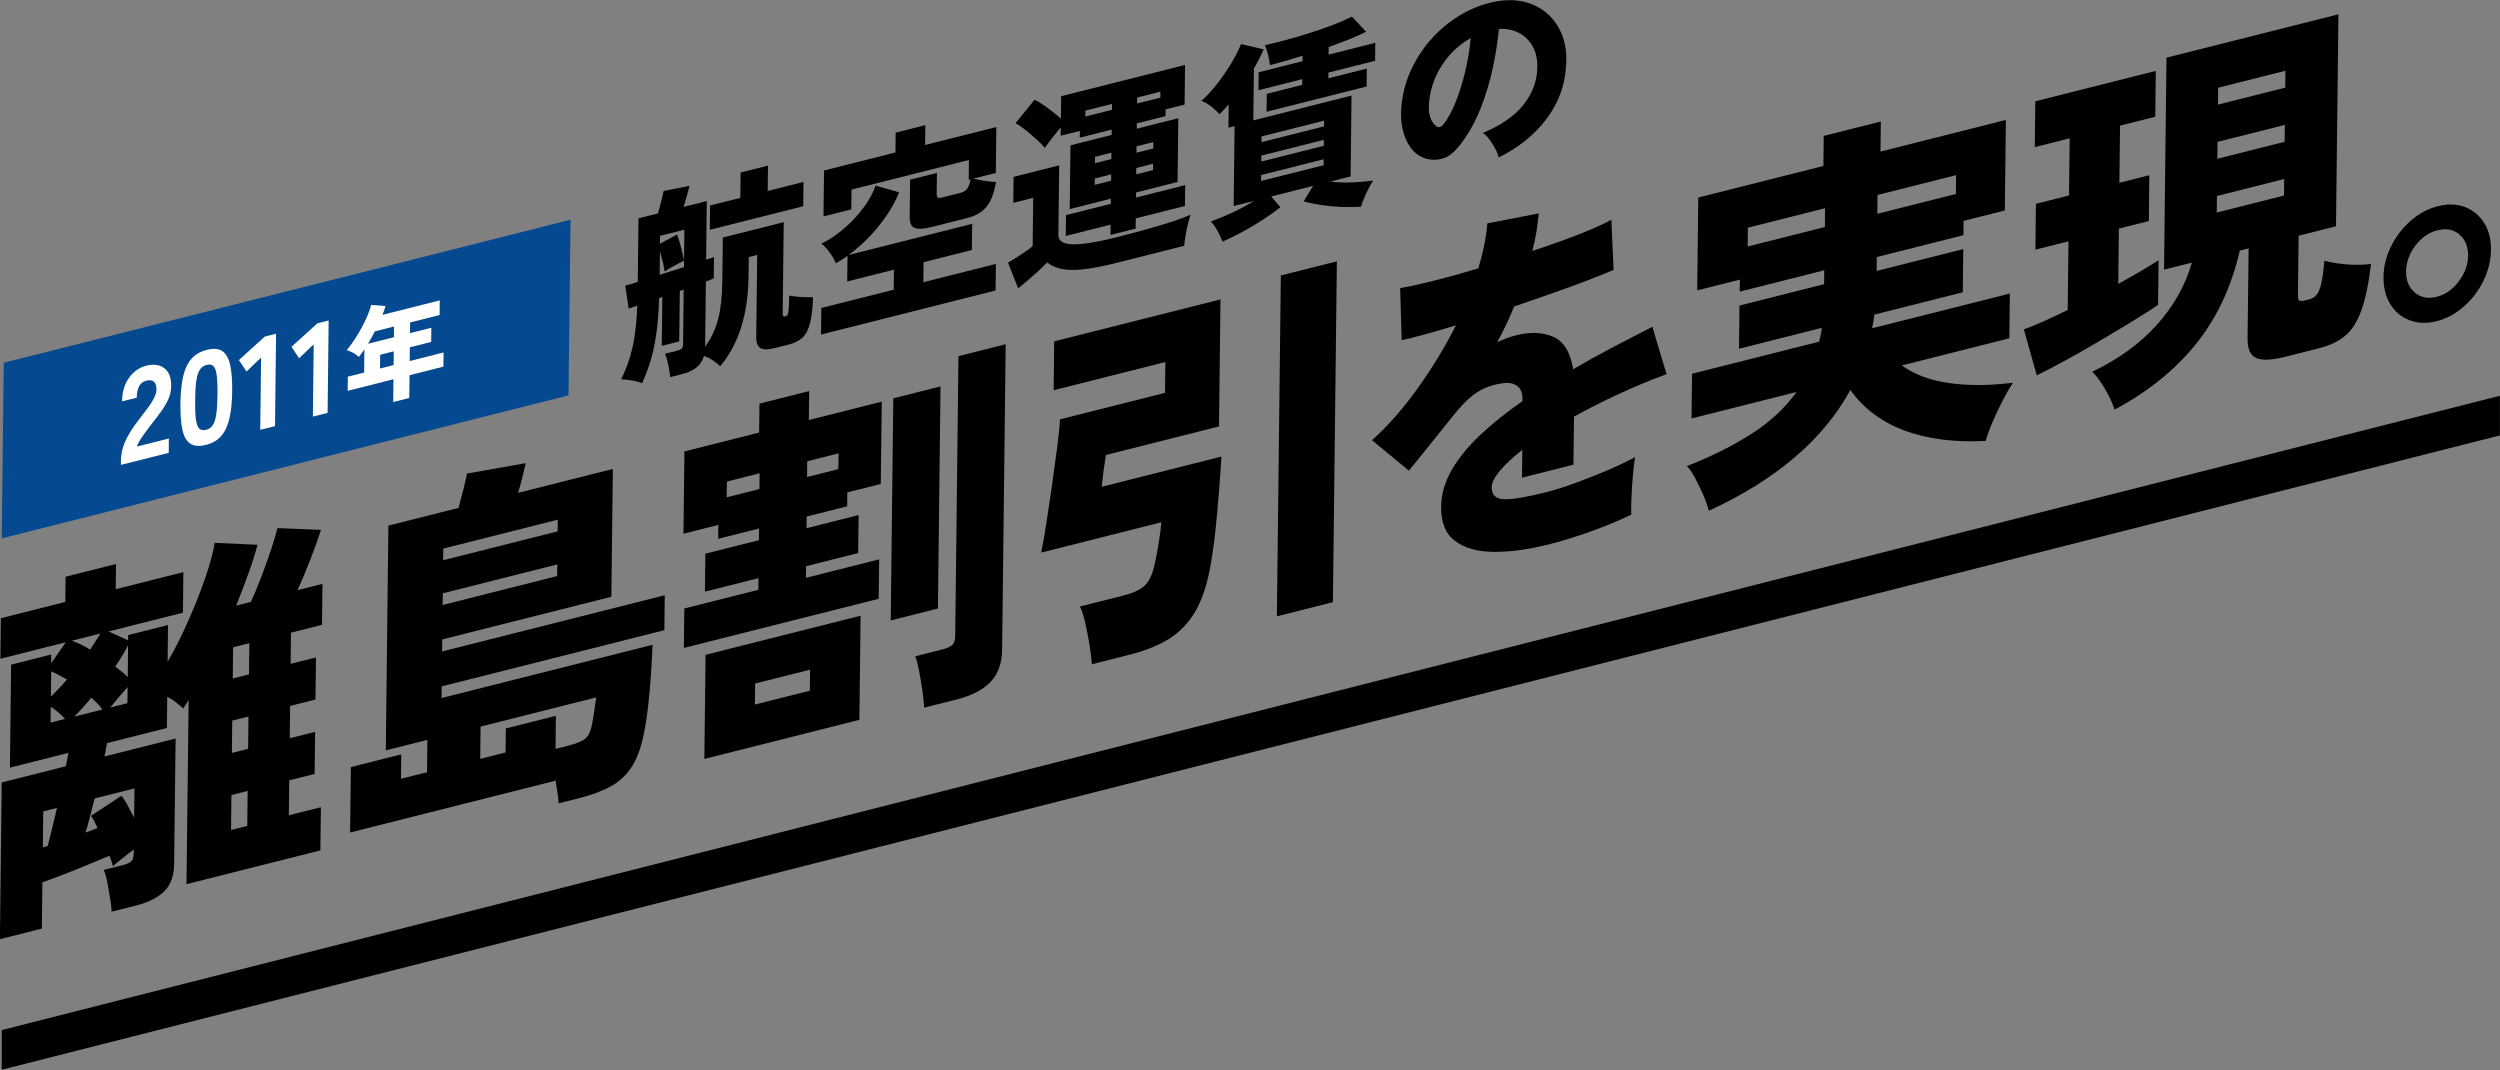 <svg xmlns="http://www.w3.org/2000/svg" id="_&#x30EC;&#x30A4;&#x30E4;&#x30FC;_1" data-name="&#x30EC;&#x30A4;&#x30E4;&#x30FC;_1" width="493" height="211" viewBox="0 0 493 211"><rect x="0" y="0" width="493" height="211" fill="#808080" stroke="none"/><g><path d="M22.02,179.8c-.04-.73-.14-1.64-.32-2.73s-.36-2.14-.55-3.15c-.2-1.01-.43-1.8-.7-2.37l3.82-.96c.74-.19,1.28-.43,1.6-.74.33-.3.49-.85.5-1.64v-.67c-.74.53-1.48,1.1-2.23,1.71-.75.61-1.38,1.12-1.89,1.55-.04-.24-.12-.52-.23-.87-.11-.34-.26-.74-.44-1.18-1.11.48-2.52,1.07-4.21,1.76-1.69.7-3.37,1.37-5.01,2-1.65.64-2.98,1.13-4,1.49l-.11,9.12-8.27,2.09.36-30.91,12.64-3.19c.1-.52.2-1,.29-1.44.1-.44.17-.84.22-1.2l-11.53,2.91.23-20.31,7.92-2-.02,1.71,2.89-4.13L.08,129.91l.09-8,12.71-3.21.06-4.97,9.94-2.51-.06,4.97,13.34-3.37-.09,8-14.66,3.7,3.86,1.76v-1.04s7.86-1.98,7.86-1.98l-.08,7.26c1.46-2.54,2.84-5.29,4.15-8.25,1.3-2.96,2.42-5.81,3.35-8.53.93-2.72,1.52-4.95,1.78-6.69l8.45.38c-.48,1.8-1.09,3.73-1.83,5.78-.74,2.06-1.54,4.13-2.39,6.22l2.92-.74c.62-1.34,1.28-2.93,2-4.79.71-1.85,1.37-3.68,1.97-5.49.6-1.8,1.02-3.22,1.26-4.27l8.59.35c-.58,1.77-1.27,3.71-2.08,5.81-.81,2.1-1.67,4.13-2.56,6.08l4.93-1.24-.09,8.08-6.12,1.54-.07,6.15,5-1.26-.1,8.3-5,1.26-.07,6.37,5-1.26-.1,8.3-5,1.26-.08,6.89,6.32-1.59-.1,8.52-26.4,6.66.42-36.32c-.19.29-.37.57-.53.84-.17.26-.34.54-.53.84-.5-.46-1.01-.89-1.51-1.28s-1.05-.73-1.65-1.03l-.07,6.15-11.81,2.98c-.05.36-.12.77-.22,1.24-.1.47-.2.94-.29,1.4l14.04-3.54-.29,24.75c-.03,2.32-.67,4.11-1.93,5.37-1.26,1.25-3.17,2.2-5.71,2.85l-4.65,1.17ZM8.45,167.12l.97-.32c.24-.95.52-2.08.84-3.39.31-1.31.64-2.67.98-4.09l-2.71.68-.08,7.12ZM9.98,142.49l2.85-.72c-.41-.44-.86-.87-1.34-1.29s-.97-.79-1.48-1.11l-.04,3.11ZM10.04,137.38c.51-.52,1.04-1.06,1.58-1.62.54-.55,1.06-1.14,1.58-1.77-.55-.3-1.08-.59-1.58-.86-.51-.27-1.01-.51-1.52-.73l-.06,4.97ZM17.77,128.11c.38-.59.74-1.15,1.09-1.68.35-.53.67-1.03.95-1.5l-5.63,1.42c.55.21,1.14.45,1.76.74.62.29,1.23.63,1.82,1.02ZM14.64,141.32l5.56-1.4c-.27-.38-.59-.76-.96-1.16-.37-.4-.78-.79-1.23-1.17-1.12,1.37-2.25,2.61-3.37,3.73ZM16.87,164.18c.42-.15.83-.31,1.25-.46.42-.15.79-.3,1.11-.43-.23-.48-.44-.94-.64-1.35s-.42-.77-.65-1.06l6-3.95c.36.4.76,1,1.19,1.81.43.8.87,1.64,1.32,2.51l.07-5.78-7.85,1.98c-.34,1.27-.65,2.48-.94,3.64-.29,1.16-.58,2.19-.87,3.1ZM21.73,139.53l3.4-.86.04-3.19c-.51.57-1.08,1.22-1.68,1.94-.61.72-1.19,1.42-1.76,2.11ZM25.19,133.56l.07-6.3c-.71,1.36-1.56,2.76-2.54,4.19.5.37.96.72,1.37,1.06.41.34.78.69,1.1,1.05ZM45.56,163.67l3.2-.81.08-6.89-3.2.81-.08,6.89ZM45.73,148.48l3.2-.81.07-6.38-3.2.81-.07,6.37ZM45.9,133.8l3.2-.81.07-6.15-3.2.81-.07,6.15Z"></path><path d="M110.18,158.45c-.12-1.45-.36-3.11-.7-5v.52s-40.44,10.2-40.44,10.2l.15-12.9,9.94-2.51-.06,4.82,5.14-1.3.07-6.38-8.2,2.07.51-44.32,13.83-3.49c.34-1.22.66-2.46.98-3.72.31-1.26.55-2.28.69-3.06l11.59-2.04c-.2.84-.43,1.8-.69,2.87-.27,1.08-.54,2.07-.83,2.98l18.69-4.71-.29,25.2-33.35,8.41-.03,2.37,43.91-11.08-.08,6.89-43.91,11.08-.03,2.3,41.62-10.5c-.07,1.69-.17,3.59-.31,5.69-.14,2.1-.32,4.21-.56,6.31-.23,2.1-.54,4.07-.93,5.89-.54,2.6-1.34,4.7-2.39,6.29s-2.44,2.86-4.13,3.78c-1.7.92-3.82,1.7-6.37,2.34l-3.82.96ZM87.29,119.3l22.58-5.7.03-2.3-22.58,5.7-.03,2.3ZM87.39,110.48l22.58-5.7.03-2.3-22.58,5.7-.03,2.3ZM109.55,147.68l2.5-.63c1.62-.41,2.75-.88,3.38-1.41s1.07-1.44,1.31-2.73c.2-1.03.37-2.1.52-3.2.15-1.1.25-1.82.3-2.18l-22.79,5.75-.07,6.37,5-1.26.05-4.74,9.87-2.49-.07,6.52Z"></path><path d="M134.86,127.77l.09-7.78,14.59-3.68.03-2.3-10.56,2.66.09-7.49,10.56-2.66.03-2.3-8.06,2.03.03-2.74-6.88,1.74.19-16.23,14.73-3.72.07-5.71,9.8-2.47-.07,5.71,14.38-3.63-.19,16.23-6.6,1.67-.03,2.74-7.99,2.02-.03,2.3,10.28-2.59-.09,7.49-10.28,2.59-.03,2.3,14.45-3.65-.09,7.78-38.42,9.69ZM138.9,149.66l.24-20.53,30.57-7.71-.24,20.53-30.57,7.71ZM143.3,98.07l6.46-1.63.04-3.11-6.46,1.63-.04,3.11ZM148.86,138.94l10.84-2.73.05-4.15-10.84,2.73-.05,4.15ZM159.15,94.07l6.18-1.56.04-3.11-6.18,1.56-.04,3.11ZM175.65,122.35l.51-43.8,9.31-2.35-.51,43.8-9.31,2.35ZM182.24,139.54c-.04-.88-.15-1.98-.34-3.31-.19-1.33-.41-2.63-.65-3.9-.24-1.27-.49-2.24-.76-2.91l5.42-1.37c.83-.21,1.45-.49,1.85-.83.39-.35.6-.96.61-1.85l.64-55.14,9.31-2.35-.7,60.18c-.03,2.72-.79,4.86-2.29,6.42s-3.73,2.71-6.69,3.46l-6.39,1.61Z"></path><path d="M215.32,130.97c-.08-1.11-.24-2.39-.47-3.83-.24-1.44-.51-2.85-.82-4.23-.31-1.38-.66-2.48-1.07-3.31l8.62-2.17c1.9-.48,3.29-1.14,4.18-1.98.89-.84,1.55-2.3,1.99-4.38.24-1.1.49-2.41.74-3.96.25-1.54.43-2.92.53-4.12l-23.69,5.98c.29-1.4.63-3.31,1-5.72.37-2.41.75-4.94,1.13-7.6.38-2.66.72-5.16,1.02-7.5.3-2.34.49-4.16.55-5.46l20.71-5.22.07-6.08-22.03,5.56.11-9.64,32.79-8.27-.29,25.05-22.3,5.63c-.05.36-.14.93-.26,1.73-.13.8-.24,1.62-.34,2.49-.1.86-.18,1.55-.23,2.05l23.62-5.96c-.12,1.9-.27,4.08-.46,6.54-.19,2.46-.42,4.97-.68,7.52-.26,2.55-.59,4.94-.98,7.16-.64,3.81-1.64,6.88-2.98,9.21-1.34,2.33-3.07,4.16-5.19,5.49-2.12,1.32-4.68,2.36-7.69,3.12l-7.57,1.91ZM251.8,121.55l.78-67.23,11.05-2.79-.78,67.22-11.05,2.79Z"></path><path d="M305.51,107.33c-4.08,1.03-7.72,1.53-10.93,1.5-3.21-.03-5.75-.74-7.63-2.14-1.88-1.4-2.8-3.65-2.76-6.77.03-2.47.73-4.89,2.09-7.25,1.37-2.36,3.25-4.67,5.66-6.93,2.4-2.26,5.17-4.47,8.29-6.63v-.37c.02-1.28-.35-2.18-1.11-2.68-.76-.5-1.69-.66-2.8-.48-1.99.26-3.74.9-5.25,1.92-1.51,1.02-3.23,2.79-5.15,5.29-.56.68-1.36,1.67-2.39,2.97s-2.07,2.59-3.13,3.89-1.91,2.36-2.57,3.16l-7.27-6c3.13-2.81,6.12-6.21,8.99-10.21,2.86-4,5.38-8.14,7.56-12.44-4.91,1.49-8.48,2.46-10.7,2.92l-.3-10.27c1.62-.26,3.81-.74,6.56-1.43s5.71-1.51,8.86-2.46c.96-3.15,1.55-6.11,1.77-8.87l10.14-1.97c-.11,1.21-.26,2.43-.46,3.66-.2,1.23-.47,2.48-.81,3.75,3.29-1.08,6.34-2.17,9.15-3.27,2.81-1.1,4.95-2.06,6.44-2.88l.44,9.87c-1.3.58-2.99,1.26-5.08,2.06-2.09.8-4.37,1.63-6.85,2.5-2.48.87-5.04,1.76-7.69,2.68-.48,1.2-1,2.4-1.56,3.57-.57,1.18-1.16,2.34-1.77,3.48,1.25-.61,2.51-1.08,3.76-1.39,2.73-.69,5.14-.6,7.24.28,2.09.88,3.42,3.02,3.98,6.42,2.51-1.47,5.08-2.89,7.7-4.27,2.62-1.38,5.26-2.74,7.91-4.1l2.8,9.34c-3.34,1.24-6.55,2.58-9.64,4.02-3.09,1.44-5.96,2.9-8.61,4.35l-.11,9.49-10.14,2.56.06-5.49c-1.86,1.46-3.33,2.83-4.41,4.11-1.08,1.28-1.62,2.37-1.63,3.26-.02,1.53.8,2.32,2.47,2.37,1.66.05,4.46-.42,8.4-1.42,1.62-.41,3.51-1.01,5.67-1.8,2.16-.79,4.29-1.64,6.4-2.54,2.11-.9,3.89-1.76,5.33-2.56-.15.92-.29,2.13-.42,3.62-.13,1.49-.23,2.94-.29,4.36s-.08,2.54-.04,3.37c-2.23,1.1-4.84,2.19-7.83,3.27-2.99,1.07-5.76,1.93-8.31,2.58Z"></path><path d="M336.97,100.72c-.22-.93-.58-1.96-1.07-3.09-.5-1.13-1.03-2.23-1.59-3.29-.56-1.06-1.12-1.87-1.67-2.42,4.92-1.93,9.19-4.07,12.82-6.41,3.63-2.34,6.57-5.08,8.82-8.21l-20.71,5.22.1-8.82,25.08-6.33c.1-.42.19-.86.29-1.33.1-.47.17-.93.22-1.39l-16.33,4.12.1-8.52,16.68-4.21.03-2.74-16.67,4.21.03-2.37-8.41,2.12.21-18.31,24.67-6.22.07-5.93,11.26-2.84-.07,5.93,24.73-6.24-.21,17.86-8.13,2.05-.03,2.82-17.09,4.31-.03,2.74,17.09-4.31-.1,8.52-17.44,4.4c-.1.96-.25,1.86-.45,2.7l27.17-6.85-.1,8.82-21.19,5.35c2.38,1.76,5.46,2.92,9.24,3.47,3.78.55,8.01.53,12.68-.06-.61.89-1.28,2.05-2.01,3.46-.73,1.42-1.41,2.84-2.02,4.28-.62,1.44-1.07,2.68-1.36,3.74-6.15.32-11.47-.36-15.98-2.03-4.51-1.67-8.08-4.34-10.71-8.01-5.33,9.77-14.64,17.71-27.92,23.82ZM344.64,48.61l15.22-3.84.04-3.71-15.22,3.84-.04,3.71ZM370.21,42.16l15.49-3.91.04-3.71-15.49,3.91-.04,3.71Z"></path><path d="M401.64,73.99l-2.53-9.04c1.07-.37,2.34-.89,3.83-1.56s3.09-1.42,4.81-2.25l.16-13.56-6.53,1.65.1-9.04,6.53-1.65.13-11.27-6.88,1.74.1-9.04,23.76-5.99-.1,9.04-6.95,1.75-.13,11.27,5.91-1.49-.1,9.04-5.91,1.49-.12,10.9c3.3-1.82,5.95-3.37,7.95-4.67l-.1,8.82c-1.4.94-3.17,2.07-5.3,3.37-2.14,1.3-4.38,2.65-6.73,4.03-2.35,1.38-4.58,2.65-6.69,3.79-2.12,1.15-3.85,2.04-5.19,2.68ZM417.01,80.76c-.45-1.32-1.1-2.7-1.96-4.16-.86-1.46-1.68-2.56-2.46-3.3,5.11-2.42,9.33-5.48,12.68-9.18,3.34-3.7,5.67-7.81,6.97-12.33l-5.49,1.38.48-41.8,33.91-8.55-.48,41.8-7.37,1.86-.14,11.86c0,.54.1.86.33.95s.58.08,1.04-.04l.76-.19c.65-.16,1.16-.46,1.54-.9.37-.44.68-1.18.93-2.23.24-1.05.45-2.55.61-4.51.64.18,1.52.36,2.63.52,1.11.16,2.26.26,3.46.27,1.2.02,2.24-.04,3.12-.16-.46,3.86-1.1,6.92-1.91,9.16-.81,2.25-1.88,3.92-3.21,5.02-1.33,1.1-3.04,1.91-5.12,2.44l-6.6,1.67c-2.73.69-4.67.77-5.82.25s-1.71-1.8-1.69-3.82l.21-17.79-1.74.44c-1.65,7.17-4.53,13.3-8.63,18.4-4.1,5.1-9.45,9.42-16.05,12.95ZM437.14,41.91l13.27-3.35.04-3.26-13.27,3.35-.04,3.26ZM437.26,31.31l13.27-3.35.04-3.33-13.27,3.35-.04,3.33ZM437.38,20.63l13.27-3.35.04-3.33-13.27,3.35-.04,3.33Z"></path><path d="M480.46,63.35c-1.9.48-3.65.42-5.26-.19-1.61-.6-2.88-1.65-3.81-3.14-.93-1.49-1.38-3.3-1.36-5.42.02-2.08.52-4.08,1.49-6.03.97-1.94,2.26-3.62,3.87-5.04s3.39-2.37,5.33-2.86c1.99-.5,3.78-.45,5.37.16s2.84,1.65,3.77,3.11c.93,1.46,1.38,3.24,1.36,5.31-.02,2.12-.52,4.17-1.49,6.14-.97,1.97-2.27,3.66-3.9,5.09s-3.42,2.38-5.37,2.87ZM480.52,58.53c1.71-.43,3.17-1.45,4.36-3.06,1.2-1.61,1.8-3.28,1.83-5.01.02-1.78-.54-3.18-1.68-4.19-1.14-1.02-2.59-1.3-4.35-.86-1.71.43-3.17,1.44-4.37,3.02-1.2,1.58-1.8,3.29-1.83,5.12-.02,1.78.55,3.16,1.72,4.15,1.17.99,2.61,1.26,4.32.83Z"></path></g><polygon points="112.11 77.97 .34 106.17 .74 71.53 112.51 43.33 112.11 77.97" style="fill: #054a91;"></polygon><g><path d="M23.85,91.69v-.94c.02-.81.15-1.65.4-2.5.25-.85.67-1.77,1.26-2.77.59-.99,1.38-2.12,2.38-3.38.49-.63.96-1.25,1.41-1.86.45-.61.81-1.2,1.09-1.77.28-.56.43-1.06.46-1.5.03-.82-.13-1.38-.48-1.69-.35-.31-.85-.38-1.52-.21-.65.16-1.12.53-1.42,1.11-.3.58-.45,1.32-.46,2.24l-2.9.73c.02-1.85.48-3.4,1.38-4.65.9-1.25,2.04-2.04,3.44-2.4.94-.24,1.79-.24,2.54,0,.75.24,1.34.7,1.76,1.4.42.7.61,1.64.56,2.83-.03.84-.21,1.63-.55,2.39-.34.76-.8,1.54-1.36,2.33-.57.79-1.22,1.65-1.96,2.58-.71.92-1.34,1.78-1.89,2.58-.55.8-.88,1.41-.98,1.85l6.29-1.59-.03,2.83-9.41,2.37Z" style="fill: #fff;"></path><path d="M40.59,87.73c-1.33.34-2.37.24-3.11-.28-.74-.52-1.25-1.44-1.52-2.75-.28-1.31-.4-2.99-.38-5.04.02-2.06.19-3.82.5-5.28.31-1.46.84-2.64,1.6-3.54.76-.9,1.8-1.52,3.13-1.85,1.33-.34,2.36-.24,3.08.28.72.53,1.23,1.45,1.51,2.76.28,1.31.41,3,.39,5.06-.02,2.05-.19,3.8-.51,5.26-.32,1.46-.85,2.64-1.58,3.54-.74.9-1.78,1.51-3.11,1.85ZM40.62,84.77c.55-.14.99-.43,1.31-.89.32-.45.56-1.16.71-2.12.15-.96.23-2.28.25-3.94.02-1.66-.04-2.95-.16-3.85s-.35-1.5-.66-1.79c-.31-.29-.74-.37-1.3-.23-.55.14-.99.44-1.32.89-.33.46-.57,1.17-.72,2.14-.15.97-.23,2.29-.25,3.95-.02,1.66.03,2.94.16,3.83s.35,1.48.67,1.77c.32.29.76.37,1.31.23Z" style="fill: #fff;"></path><path d="M51.32,84.76l.17-14.25-2.88,2.75-1.5-2.26,5.11-4.63,2.22-.56-.21,18.22-2.9.73Z" style="fill: #fff;"></path><path d="M61.7,82.15l.16-14.25-2.88,2.75-1.5-2.26,5.11-4.63,2.22-.56-.21,18.22-2.9.73Z" style="fill: #fff;"></path><path d="M77.54,79.28l.05-4.49-9.03,2.28.03-2.79,3.22-.81.05-4.58c-.18.25-.36.5-.53.75-.17.25-.36.49-.55.73-.3-.26-.65-.51-1.05-.74-.4-.23-.85-.43-1.36-.58.7-.83,1.36-1.77,2.01-2.8.64-1.03,1.21-2.08,1.71-3.15.5-1.07.87-2.06,1.11-2.97l2.84.23c-.09.28-.18.57-.29.86s-.22.58-.33.87l11.3-2.85-.03,2.88-5.81,1.47-.03,2.11,4.21-1.06-.03,2.79-4.21,1.06-.03,2.71,6.68-1.69-.03,2.79-6.68,1.69-.05,4.49-3.16.8ZM72.57,67.79l5.11-1.29.02-2.11-3.77.95c-.21.42-.43.83-.66,1.24s-.46.81-.7,1.21ZM74.94,72.67l2.68-.68.03-2.71-2.68.68-.03,2.71Z" style="fill: #fff;"></path></g><g><path d="M142.03,72.23c-.42-.43-.92-.83-1.49-1.19-.57-.36-1.15-.65-1.72-.85-.26.95-.76,1.71-1.49,2.29-.74.57-1.67,1-2.8,1.29l-2.38.6c-.02-.42-.08-.94-.19-1.54-.11-.6-.23-1.19-.38-1.75-.14-.57-.29-1-.44-1.32l2.38-.6c.43-.11.73-.25.91-.41.18-.17.27-.46.27-.89l.12-10.75-.76.27-.12,9.95-3.44.87.11-9.63-.64.24c-.08,2.7-.26,5.04-.55,7.03-.29,1.99-.66,3.75-1.13,5.29-.47,1.54-1.03,3.02-1.67,4.44-.5-.22-1.13-.4-1.89-.53-.76-.13-1.51-.21-2.24-.24,1-1.99,1.75-4.12,2.26-6.37.5-2.25.81-4.98.92-8.17l-1.7.59-.66-4.53c.58-.15,1.4-.39,2.46-.74l.14-12.53,3.85-.97c.21-.75.42-1.54.63-2.37.21-.83.37-1.51.47-2.05l5.13-1.01c-.13.52-.31,1.16-.53,1.94-.22.78-.44,1.52-.65,2.21l4.57-1.15-.13,11.56c.71-.23,1.22-.4,1.55-.51l-.05,4.19c-.38.18-.9.39-1.55.63l-.15,12.85c1.2-1.64,2.05-3.46,2.57-5.45.51-1.99.79-4.45.82-7.38l.1-8.7,12.01-3.03-.21,18.13c0,.4.19.55.6.45.28-.07.46-.38.54-.92.08-.54.13-1.61.15-3.19.35.07.81.14,1.37.2s1.15.1,1.75.12,1.13.03,1.58.02c-.08,2.19-.28,3.91-.61,5.17-.33,1.26-.83,2.2-1.5,2.81-.67.61-1.56,1.06-2.67,1.34l-2.83.71c-1.31.33-2.24.32-2.79-.04-.55-.36-.81-1.07-.8-2.15l.19-16.19-1.66.42-.04,3.54c-.04,3.92-.53,7.35-1.46,10.29-.93,2.94-2.3,5.51-4.14,7.71ZM130.08,54.2c.81-.26,1.61-.51,2.42-.77.81-.26,1.6-.51,2.38-.76v-1.25c-.54.25-1.21.58-1.99,1.01-.78.43-1.39.8-1.82,1.12-.07-.52-.19-1.15-.37-1.89-.18-.75-.37-1.45-.56-2.13l-.05,4.67ZM134.89,51.29l.07-6-4.8,1.21-.02,1.57,3.37-1.81c.27.68.52,1.49.76,2.42s.44,1.8.61,2.62ZM139.97,45.31l.05-4.79,5.97-1.5.06-5,5.4-1.36-.06,5,7.06-1.78-.06,4.79-18.43,4.65Z"></path><path d="M161.91,65.97l.06-5.24,14.27-3.6.04-3.95-9.21,2.32.06-5.04c-.38.28-.77.54-1.16.77-.39.23-.78.46-1.16.69-.15-.42-.38-.88-.7-1.39s-.67-1-1.06-1.46c-.38-.46-.75-.81-1.1-1.05.91-.39,1.89-.96,2.94-1.73,1.05-.76,2.09-1.66,3.12-2.69,1.03-1.04,1.95-2.15,2.77-3.35.82-1.2,1.45-2.41,1.89-3.65l4.65,1.32c-.65,1.58-1.49,3.13-2.54,4.66-1.05,1.52-2.21,2.94-3.49,4.26-1.28,1.31-2.6,2.46-3.94,3.44l24.36-6.14-.06,5.16-9.52,2.4-.05,3.95,14.31-3.61-.06,5.24-34.44,8.69ZM183.69,44.77c-1.56.39-2.67.45-3.33.18-.66-.28-.99-1-.97-2.19l.08-7.33,5.29-1.33-.05,4.19c0,.35.07.57.24.66.16.09.41.1.73.02l3.74-.94c.58-.15,1.01-.41,1.29-.79.28-.38.51-1.01.7-1.88l-.38.1.04-3.91-23.15,5.84-.05,3.91-5.48,1.38.11-9.06,14.08-3.55.04-3.91,5.85-1.48-.04,3.91,14.05-3.54-.11,9.06-4.42,1.11c.42.11.93.21,1.5.32.58.11,1.14.19,1.69.26s.98.08,1.28.06c-.4,2.3-1.05,3.96-1.94,4.99-.89,1.03-2.15,1.75-3.79,2.16l-7.02,1.77Z"></path><path d="M200.79,56.88l-2.01-5.08c.46-.28.99-.6,1.61-.99.62-.38,1.23-.79,1.84-1.21.61-.42,1.08-.78,1.41-1.08l.11-9.51-3.93.99.06-5.12,8.99-2.27-.16,13.74c-.01,1.18.94,1.79,2.86,1.83,1.92.04,4.81-.43,8.66-1.4,3.4-.86,6.33-1.66,8.78-2.4,2.46-.74,4.38-1.42,5.77-2.04-.16.44-.33,1.04-.51,1.79-.19.76-.34,1.53-.48,2.31-.14.78-.22,1.46-.25,2.03l-13.37,3.37c-2.74.69-5,1.12-6.77,1.29s-3.2.12-4.27-.15c-1.08-.26-1.95-.67-2.62-1.23-.48.5-1.06,1.06-1.73,1.68-.67.62-1.36,1.23-2.05,1.82-.7.59-1.34,1.12-1.92,1.59ZM218.99,46.31l.02-2.01-8.84,2.23.05-4.11,8.84-2.23v-1.01s-8.11,2.05-8.11,2.05l.15-12.57,8.12-2.05v-1.05s-6.29,1.59-6.29,1.59l.02-1.33-3.78.95.02-1.65c-.53.62-1.1,1.31-1.7,2.08-.6.77-1.08,1.42-1.44,1.97-.37-.47-.91-1.02-1.62-1.66-.71-.64-1.43-1.26-2.18-1.86s-1.41-1.06-1.98-1.37l3.74-4.6c.47.2,1.02.51,1.63.94.61.42,1.23.87,1.87,1.36.63.48,1.2.96,1.7,1.42l.05-4.43,24.43-6.16-.09,7.82-3.74.94-.02,1.33-5.66,1.43v1.05s8.18-2.07,8.18-2.07l-.14,12.57-8.19,2.07v1.01s9.69-2.45,9.69-2.45l-.05,4.11-9.7,2.45-.02,2.01-4.95,1.25ZM214.03,22.98l5.25-1.32v-1.17s-5.24,1.32-5.24,1.32v1.17ZM215.87,36.45l3.25-.82v-1.25s-3.23.82-3.23.82v1.25ZM215.91,32.18l3.25-.82v-1.25s-3.23.82-3.23.82v1.25ZM224.06,34.38l3.32-.84v-1.25s-3.31.84-3.31.84v1.25ZM224.11,30.11l3.32-.84v-1.25s-3.31.84-3.31.84v1.25ZM224.22,20.41l4.61-1.16v-1.17s-4.59,1.16-4.59,1.16v1.17Z"></path><path d="M241.08,47.64c-.22-.64-.54-1.34-.97-2.1-.43-.76-.87-1.38-1.31-1.86,1.21-.44,2.6-1.02,4.16-1.73,1.56-.72,3-1.49,4.32-2.33l-4,1.01.18-15.75-1.21.3.05-4.59c-.31.35-.61.68-.92,1.01-.31.33-.6.64-.88.92-.4-.46-.92-.95-1.58-1.47-.66-.52-1.33-.9-2-1.16,1.12-1,2.18-2.16,3.2-3.48,1.02-1.31,1.93-2.66,2.74-4.02s1.43-2.6,1.87-3.7l4.47,1.04c-.52,1.2-1.16,2.46-1.93,3.78l-.12,10.23,19.37-4.89-.18,15.95-4,1.01c1.33.17,2.76.23,4.31.16,1.54-.07,2.92-.19,4.13-.36-.46.71-.92,1.55-1.37,2.53s-.79,1.85-1.03,2.61c-1.23.1-2.55.11-3.95.05-1.41-.06-2.75-.19-4.04-.39-1.29-.2-2.4-.43-3.32-.71l1.88-3.04-8.27,2.09,1.82,2.11c-.91.74-2.03,1.54-3.34,2.39-1.32.85-2.68,1.67-4.09,2.44-1.42.77-2.74,1.42-3.98,1.95ZM249.77,22.04l.04-3.54,6.99-1.76v-1.13s-8.63,2.18-8.63,2.18l.04-3.54,8.65-2.18v-1.09c-1.15.37-2.28.72-3.39,1.04-1.11.32-2.12.59-3.02.82-.09-.67-.22-1.36-.39-2.07-.17-.71-.37-1.32-.62-1.85,1.33-.31,2.79-.68,4.36-1.1,1.57-.42,3.15-.89,4.74-1.4,1.59-.51,3.08-1.03,4.48-1.57,1.4-.54,2.59-1.07,3.58-1.58l2.79,2.99c-.88.46-1.97.95-3.25,1.46-1.29.51-2.66,1.03-4.12,1.56l-.02,1.49,9.21-2.32-.04,3.54-9.21,2.32v1.13s7.58-1.92,7.58-1.92l-.04,3.54-19.71,4.97ZM248.67,35.69l12.35-3.11v-1.17s-12.33,3.11-12.33,3.11v1.17ZM248.71,31.86l12.35-3.12v-1.17s-12.33,3.12-12.33,3.12v1.17ZM248.76,28.03l12.35-3.11v-1.13s-12.34,3.11-12.34,3.11v1.13Z"></path><path d="M295.52,31.06c-.09-.51-.31-1.08-.64-1.71s-.71-1.23-1.15-1.82c-.43-.59-.87-1.03-1.32-1.31,3.56-1.49,6.2-3.3,7.93-5.46,1.73-2.15,2.66-4.45,2.79-6.89.12-1.85-.16-3.4-.85-4.65-.69-1.25-1.63-2.17-2.81-2.76-1.19-.6-2.48-.84-3.89-.73-.23,2.44-.63,5-1.2,7.67-.57,2.67-1.35,5.27-2.33,7.78-.98,2.51-2.19,4.75-3.62,6.72-1.2,1.67-2.33,2.72-3.39,3.16-1.06.44-2.18.56-3.35.34-1.15-.22-2.15-.78-2.99-1.67-.84-.9-1.48-2.05-1.9-3.46-.42-1.41-.59-2.96-.49-4.68.16-2.56.74-5.01,1.76-7.35,1.02-2.34,2.37-4.47,4.05-6.38,1.68-1.91,3.6-3.52,5.76-4.83,2.16-1.31,4.46-2.2,6.9-2.69,2.04-.41,3.93-.41,5.69,0,1.75.4,3.28,1.16,4.59,2.28,1.3,1.12,2.3,2.54,2.98,4.27.68,1.73.95,3.72.8,5.99-.22,3.94-1.52,7.47-3.89,10.6-2.37,3.13-5.51,5.65-9.42,7.58ZM284.64,24.52c.87-1.07,1.67-2.53,2.4-4.36s1.37-3.85,1.9-6.06c.53-2.21.89-4.41,1.09-6.6-1.57.88-2.95,2-4.16,3.36s-2.16,2.87-2.86,4.52c-.7,1.65-1.11,3.37-1.23,5.17-.06,1.06.03,1.95.29,2.66.25.71.63,1.26,1.13,1.64.47.39.95.28,1.43-.32Z"></path></g><polygon points=".34 210.95 .34 203.13 492.98 78.04 492.98 85.86 .34 210.95"></polygon></svg>